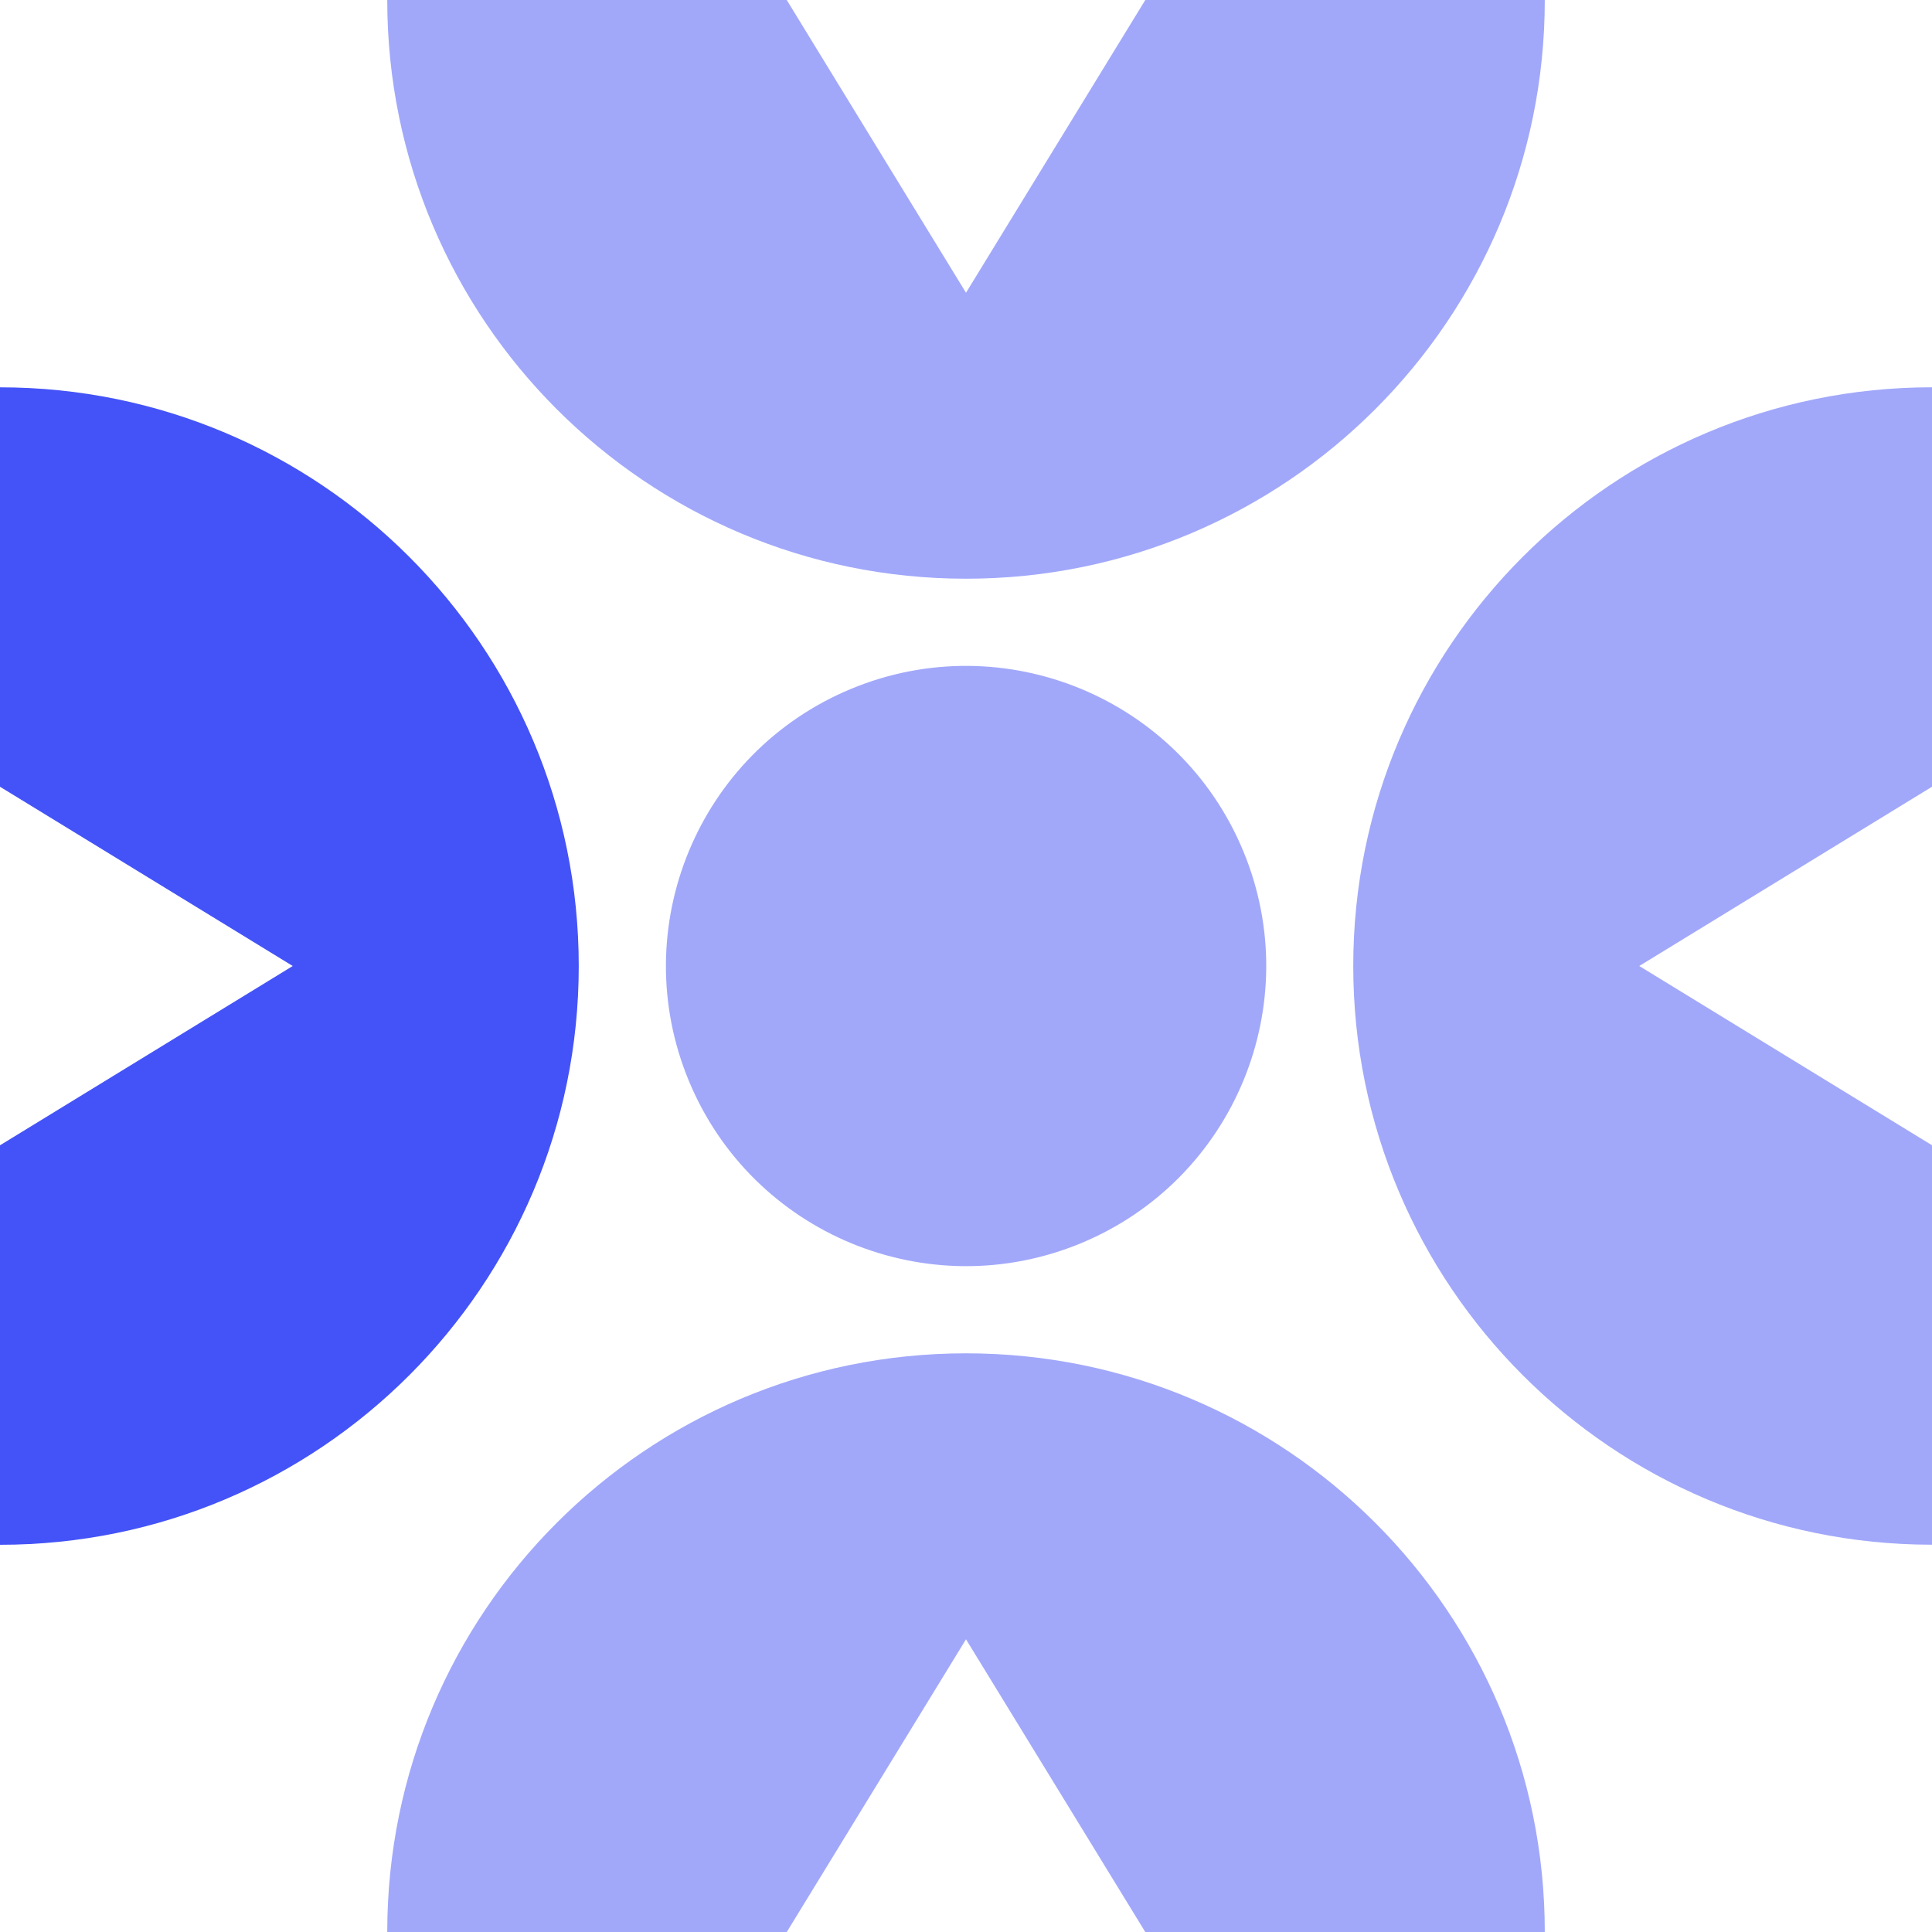 <?xml version="1.0" encoding="utf-8"?>
<svg xmlns="http://www.w3.org/2000/svg" fill="none" height="100%" overflow="visible" preserveAspectRatio="none" style="display: block;" viewBox="0 0 50 50.001" width="100%">
<g id="icon">
<path d="M32.177 22.029C30.536 18.067 25.993 16.185 22.03 17.826C18.068 19.468 16.186 24.01 17.827 27.972C19.469 31.935 24.012 33.816 27.974 32.175C31.937 30.534 33.818 25.991 32.177 22.029Z" fill="#4453F7" id="Vector" opacity="0.5"/>
<path d="M14.978 25C14.978 16.729 8.272 10.024 3.58706e-07 10.024L2.34913e-07 20.361L7.576 25L1.23813e-07 29.64L2.34894e-07 20.363L0 39.979C8.272 39.979 14.978 33.274 14.978 25.002L14.978 25Z" fill="#4453F7" id="Vector_2"/>
<path d="M25 35.024C16.728 35.024 10.022 41.729 10.022 50.001L20.361 50.001L25 42.425L29.64 50.001L39.979 50.001C39.979 41.729 33.273 35.024 25 35.024Z" fill="#4453F7" id="Vector_3" opacity="0.5"/>
<path d="M35.022 25C35.022 33.272 41.728 39.977 50 39.977L50 29.639L42.424 25L50 20.361L50 10.023C41.728 10.023 35.022 16.729 35.022 25Z" fill="#4453F7" id="Vector_4" opacity="0.5"/>
<path d="M20.361 1.22785e-07L10.022 0C10.022 8.272 16.728 14.977 25 14.977C33.273 14.977 39.979 8.272 39.979 3.55744e-07L29.64 2.3297e-07L25 7.576L20.361 1.22785e-07Z" fill="#4453F7" id="Vector_5" opacity="0.5"/>
</g>
</svg>